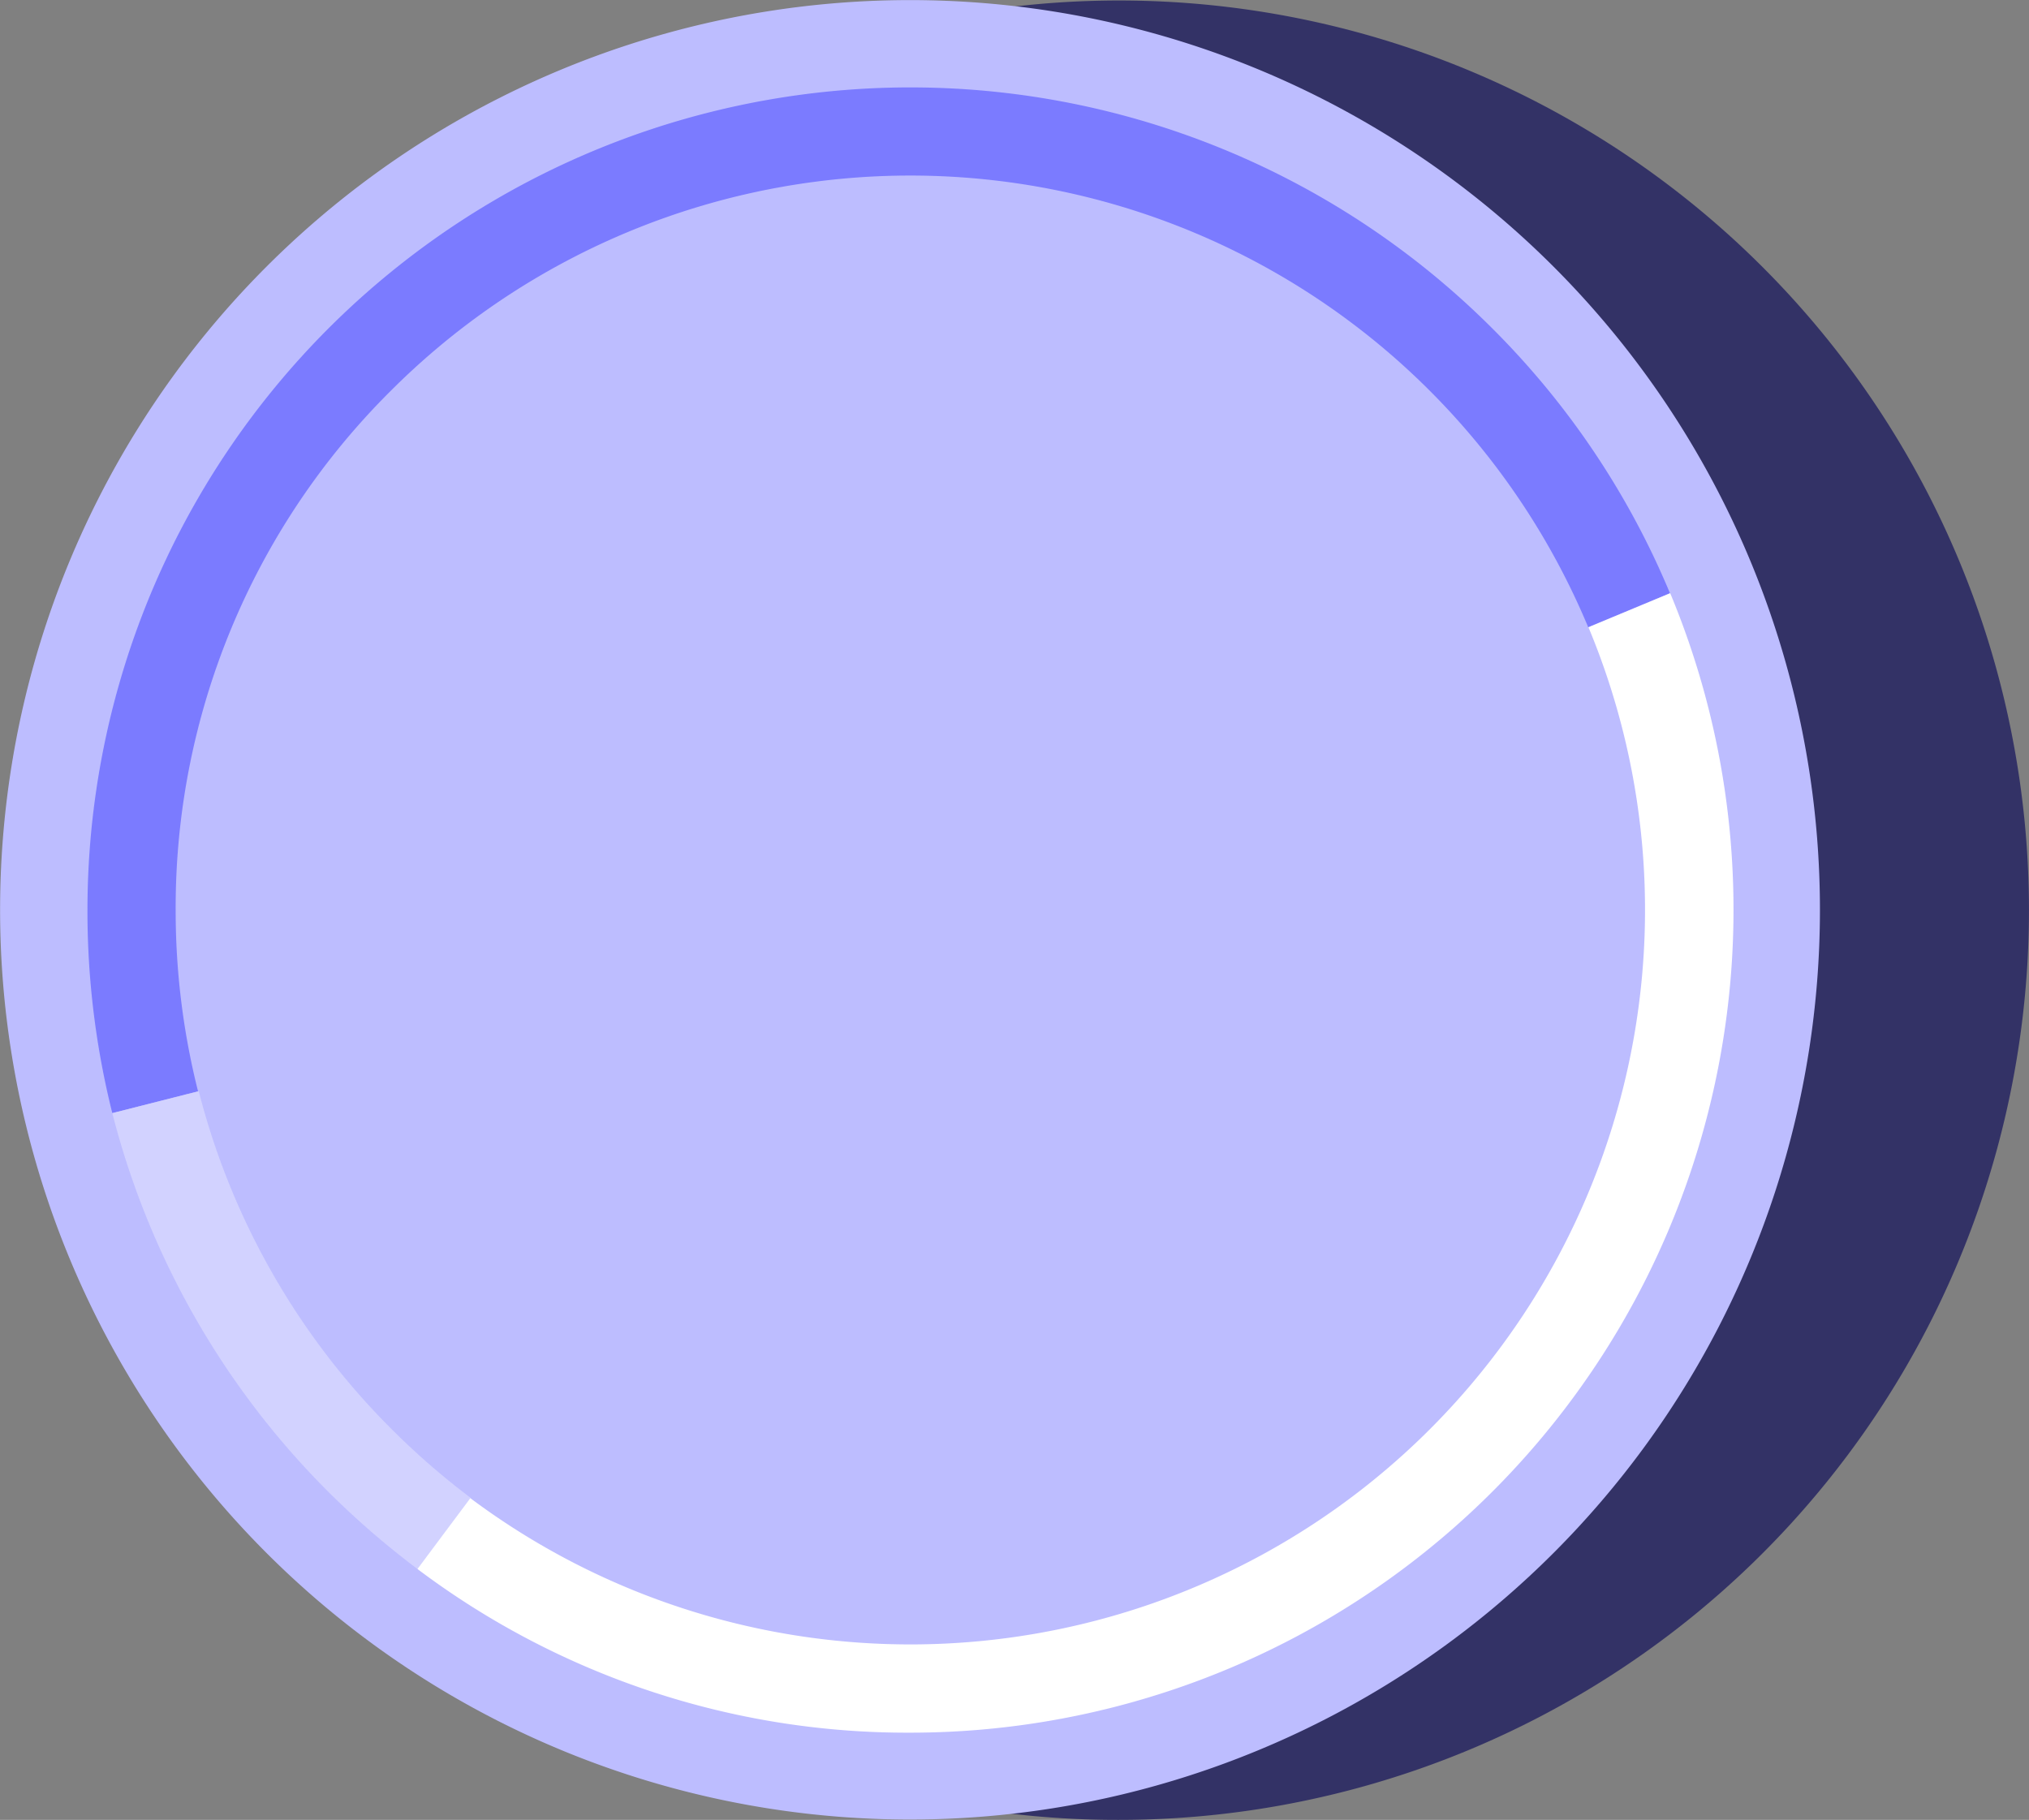<svg xmlns="http://www.w3.org/2000/svg" viewBox="0 0 81.66 73.26"><rect x="0" y="0" width="81.66" height="73.26" fill="#808080" stroke="none"/><defs><style>.cls-1{fill:#333266;}.cls-2{fill:#bdbdff;}.cls-3{fill:#7b7bff;}.cls-4{fill:#d2d2ff;}.cls-5{fill:#fff;}</style></defs><g id="Layer_2" data-name="Layer 2"><g id="Слой_7" data-name="Слой 7"><path class="cls-1" d="M19.13,62.52A36.62,36.62,0,1,1,45,73.26,36.39,36.39,0,0,1,19.13,62.52Z"/><path class="cls-2" d="M10.73,62.52A36.62,36.62,0,1,1,62.52,10.73,36.62,36.62,0,1,1,10.73,62.52Z"/><path class="cls-3" d="M4.52,44.81a33.5,33.5,0,0,1-1-8.18A33.12,33.12,0,0,1,60.05,13.21a32.9,32.9,0,0,1,7.16,10.67l-3.29,1.37a29.56,29.56,0,0,0-48.19-9.52,29.32,29.32,0,0,0-8.66,20.9,29.73,29.73,0,0,0,.9,7.3Z"/><path class="cls-4" d="M16.8,63.16a34.2,34.2,0,0,1-3.59-3.11A33.13,33.13,0,0,1,4.52,44.81L8,43.93a29.53,29.53,0,0,0,7.76,13.6,30.06,30.06,0,0,0,3.2,2.78Z"/><path class="cls-5" d="M36.63,69.75A32.75,32.75,0,0,1,16.8,63.16l2.13-2.85a29.57,29.57,0,0,0,45-35.06l3.29-1.37A33.13,33.13,0,0,1,36.63,69.75Z"/></g></g></svg>